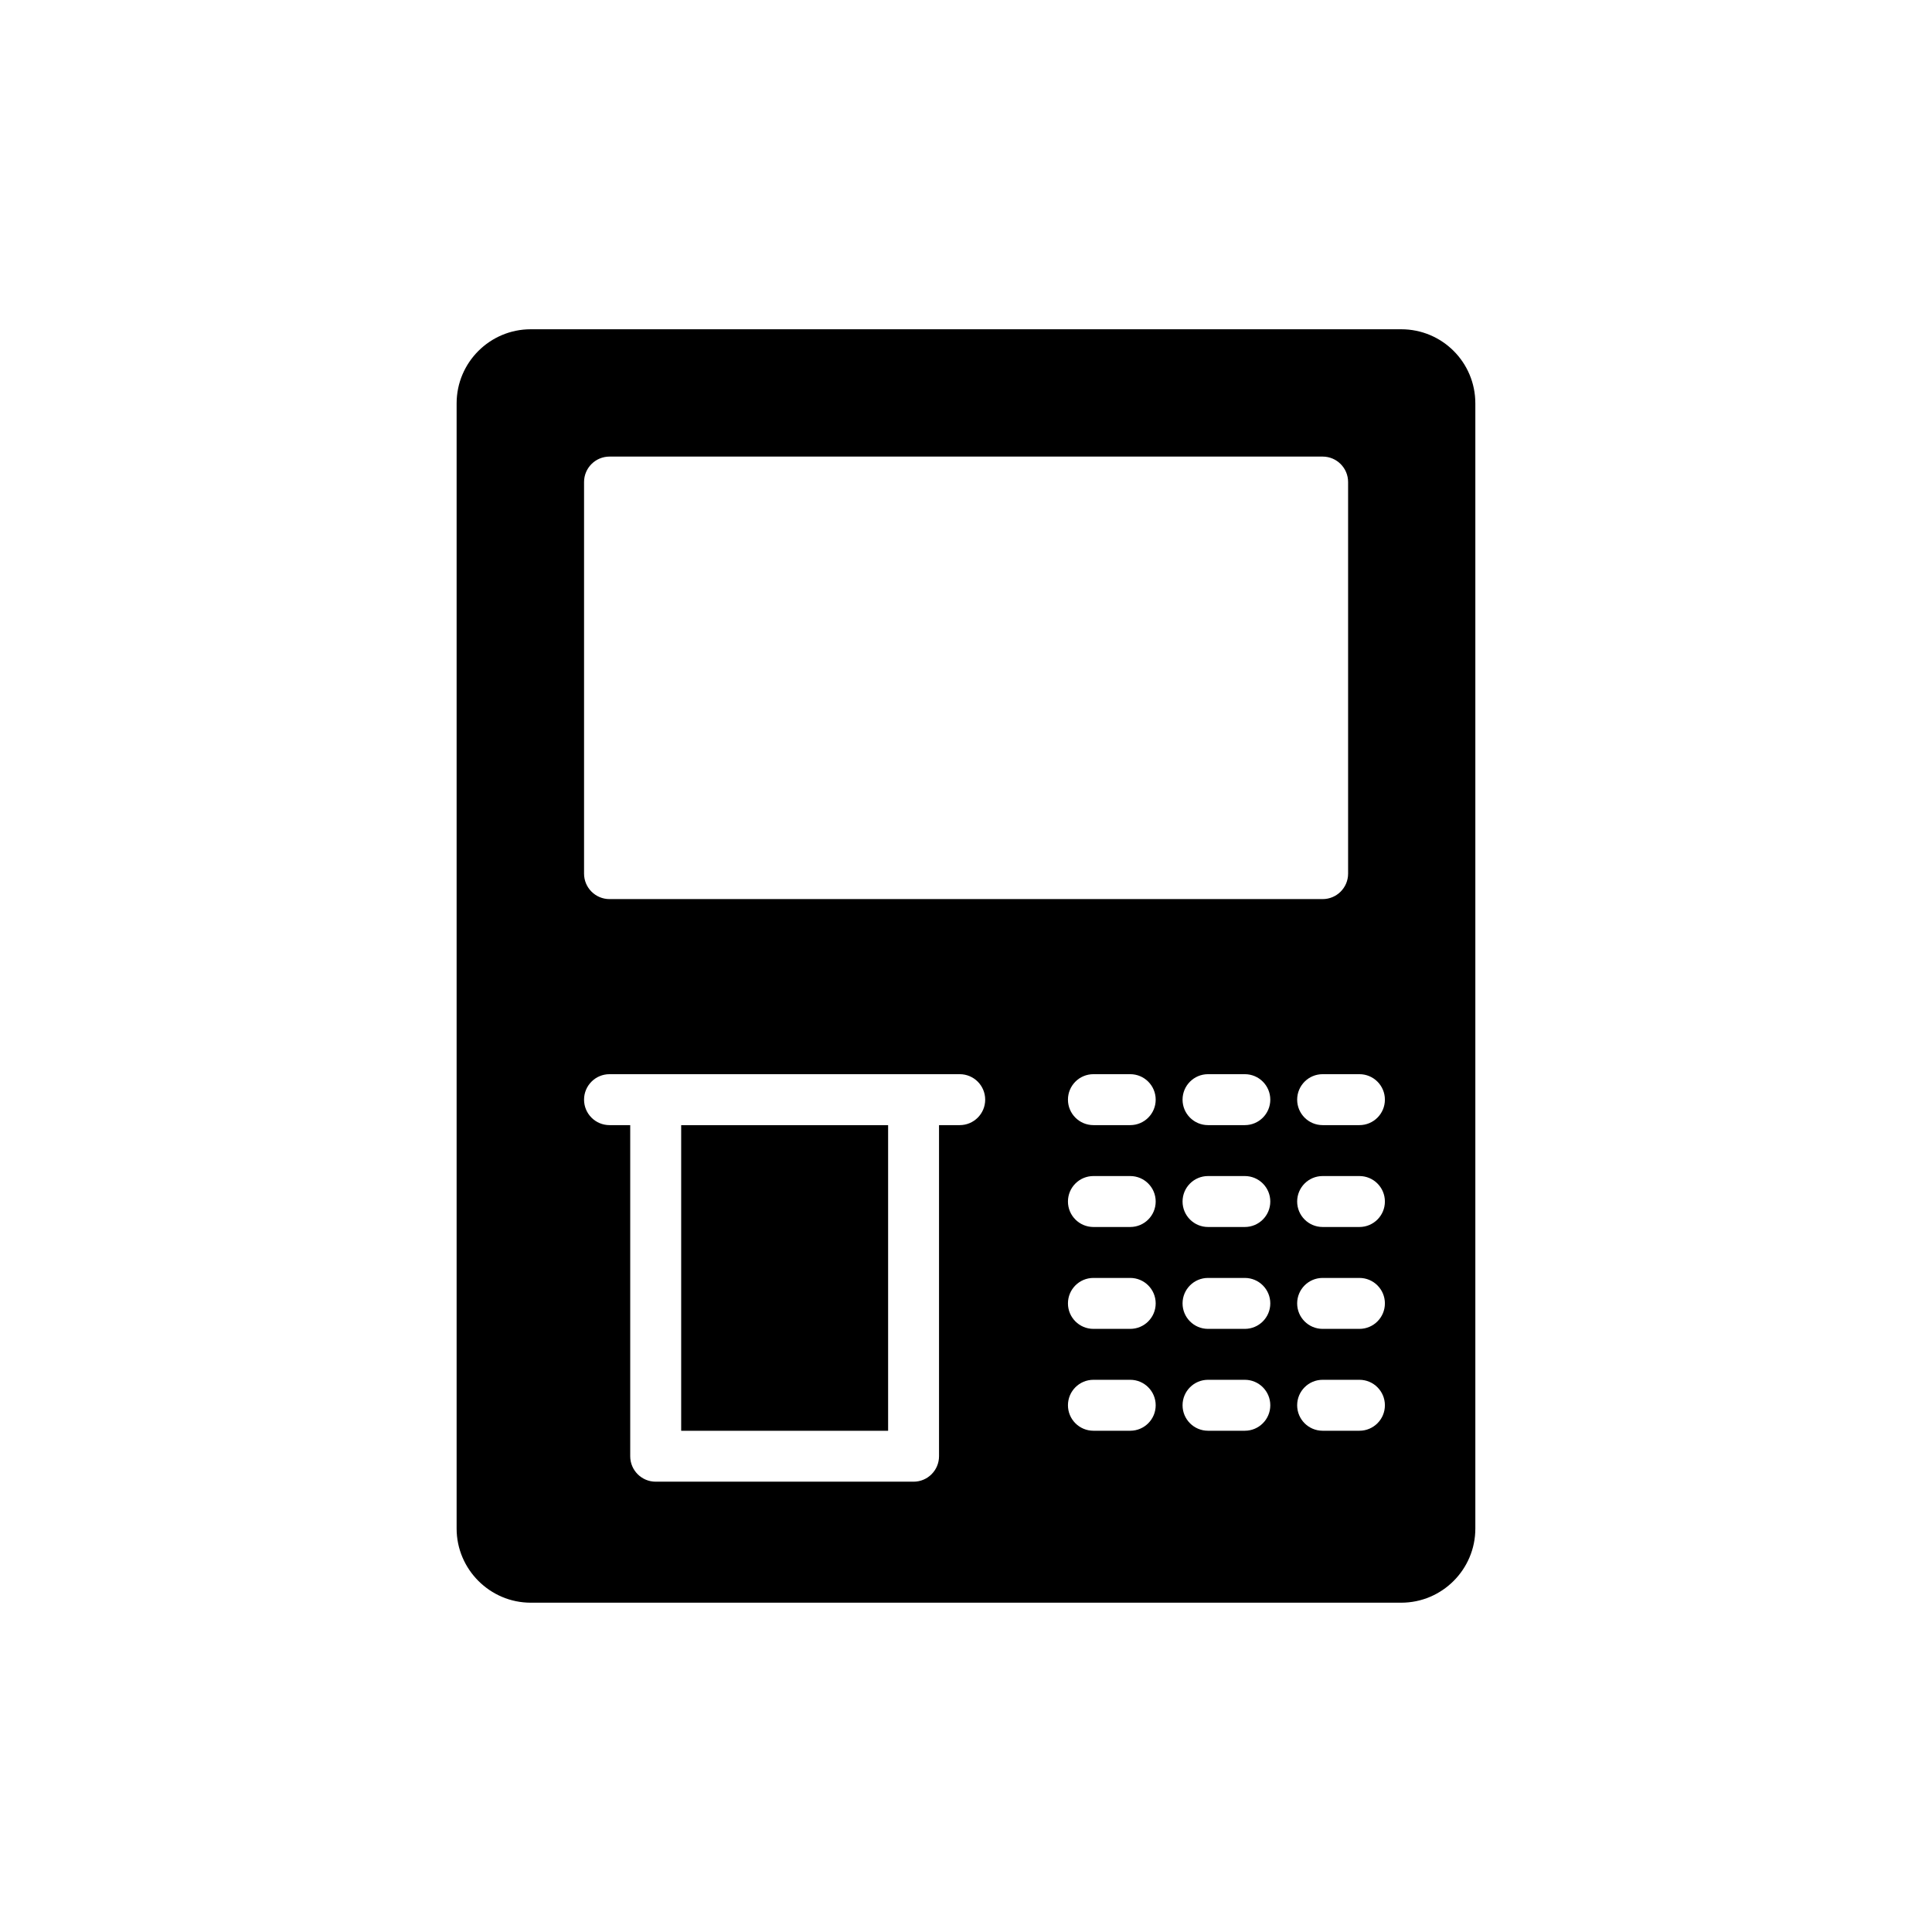 <?xml version="1.0" encoding="UTF-8"?>
<!-- Uploaded to: ICON Repo, www.iconrepo.com, Generator: ICON Repo Mixer Tools -->
<svg fill="#000000" width="800px" height="800px" version="1.1" viewBox="144 144 512 512" xmlns="http://www.w3.org/2000/svg">
 <g>
  <path d="m534.98 549.09v-298.19c0-10.867-8.773-19.641-19.641-19.641h-230.69c-10.801 0-19.641 8.773-19.641 19.641v298.19c0 10.797 8.84 19.641 19.641 19.641h230.69c10.867-0.004 19.641-8.844 19.641-19.641zm-236.2-277.34c0-3.727 3.019-6.75 6.75-6.75h188.98c3.731 0 6.75 3.023 6.75 6.75v103.77c0 3.727-3.019 6.75-6.75 6.75h-188.98c-3.731 0-6.75-3.023-6.75-6.75zm99.555 170.42h-5.484v87.742c0 3.727-3.019 6.75-6.75 6.75h-68.336c-3.731 0-6.75-3.023-6.75-6.75v-87.742h-5.484c-3.731 0-6.75-3.023-6.75-6.75 0-3.727 3.019-6.75 6.75-6.75h92.805c3.731 0 6.75 3.023 6.75 6.75 0 3.731-3.019 6.75-6.75 6.75zm45.184 80.992h-9.75c-3.731 0-6.75-3.023-6.75-6.75s3.019-6.75 6.75-6.75h9.75c3.731 0 6.75 3.023 6.75 6.75 0 3.731-3.019 6.75-6.75 6.75zm0-26.996h-9.75c-3.731 0-6.75-3.023-6.75-6.75 0-3.727 3.019-6.75 6.75-6.75h9.75c3.731 0 6.75 3.023 6.75 6.75 0 3.727-3.019 6.75-6.75 6.75zm0-27h-9.75c-3.731 0-6.75-3.023-6.75-6.75 0-3.727 3.019-6.75 6.75-6.75h9.75c3.731 0 6.75 3.023 6.75 6.75 0 3.731-3.019 6.75-6.75 6.75zm0-26.996h-9.75c-3.731 0-6.75-3.023-6.75-6.75 0-3.727 3.019-6.75 6.75-6.75h9.75c3.731 0 6.75 3.023 6.75 6.75 0 3.731-3.019 6.75-6.75 6.75zm30.371 80.992h-9.75c-3.731 0-6.75-3.023-6.75-6.75s3.019-6.75 6.75-6.75h9.75c3.731 0 6.75 3.023 6.75 6.75 0 3.731-3.019 6.75-6.75 6.75zm0-26.996h-9.75c-3.731 0-6.75-3.023-6.75-6.75 0-3.727 3.019-6.75 6.75-6.75h9.75c3.731 0 6.75 3.023 6.75 6.75 0 3.727-3.019 6.75-6.75 6.75zm0-27h-9.75c-3.731 0-6.75-3.023-6.75-6.75 0-3.727 3.019-6.75 6.75-6.75h9.75c3.731 0 6.75 3.023 6.75 6.75 0 3.731-3.019 6.75-6.75 6.75zm0-26.996h-9.75c-3.731 0-6.75-3.023-6.75-6.75 0-3.727 3.019-6.75 6.75-6.75h9.75c3.731 0 6.75 3.023 6.75 6.75 0 3.731-3.019 6.75-6.75 6.75zm30.371 80.992h-9.75c-3.731 0-6.75-3.023-6.75-6.75s3.019-6.75 6.75-6.75h9.75c3.731 0 6.75 3.023 6.75 6.75 0 3.731-3.019 6.75-6.75 6.75zm0-26.996h-9.75c-3.731 0-6.75-3.023-6.75-6.75 0-3.727 3.019-6.75 6.75-6.75h9.75c3.731 0 6.75 3.023 6.75 6.75 0 3.727-3.019 6.75-6.75 6.75zm0-27h-9.75c-3.731 0-6.75-3.023-6.75-6.75 0-3.727 3.019-6.75 6.75-6.75h9.75c3.731 0 6.75 3.023 6.75 6.75 0 3.731-3.019 6.75-6.75 6.75zm0-26.996h-9.75c-3.731 0-6.75-3.023-6.75-6.75 0-3.727 3.019-6.75 6.75-6.75h9.75c3.731 0 6.75 3.023 6.75 6.75 0 3.731-3.019 6.75-6.75 6.75z"/>
  <path d="m324.52 442.18h54.84v80.992h-54.84z"/>
 </g>
</svg>